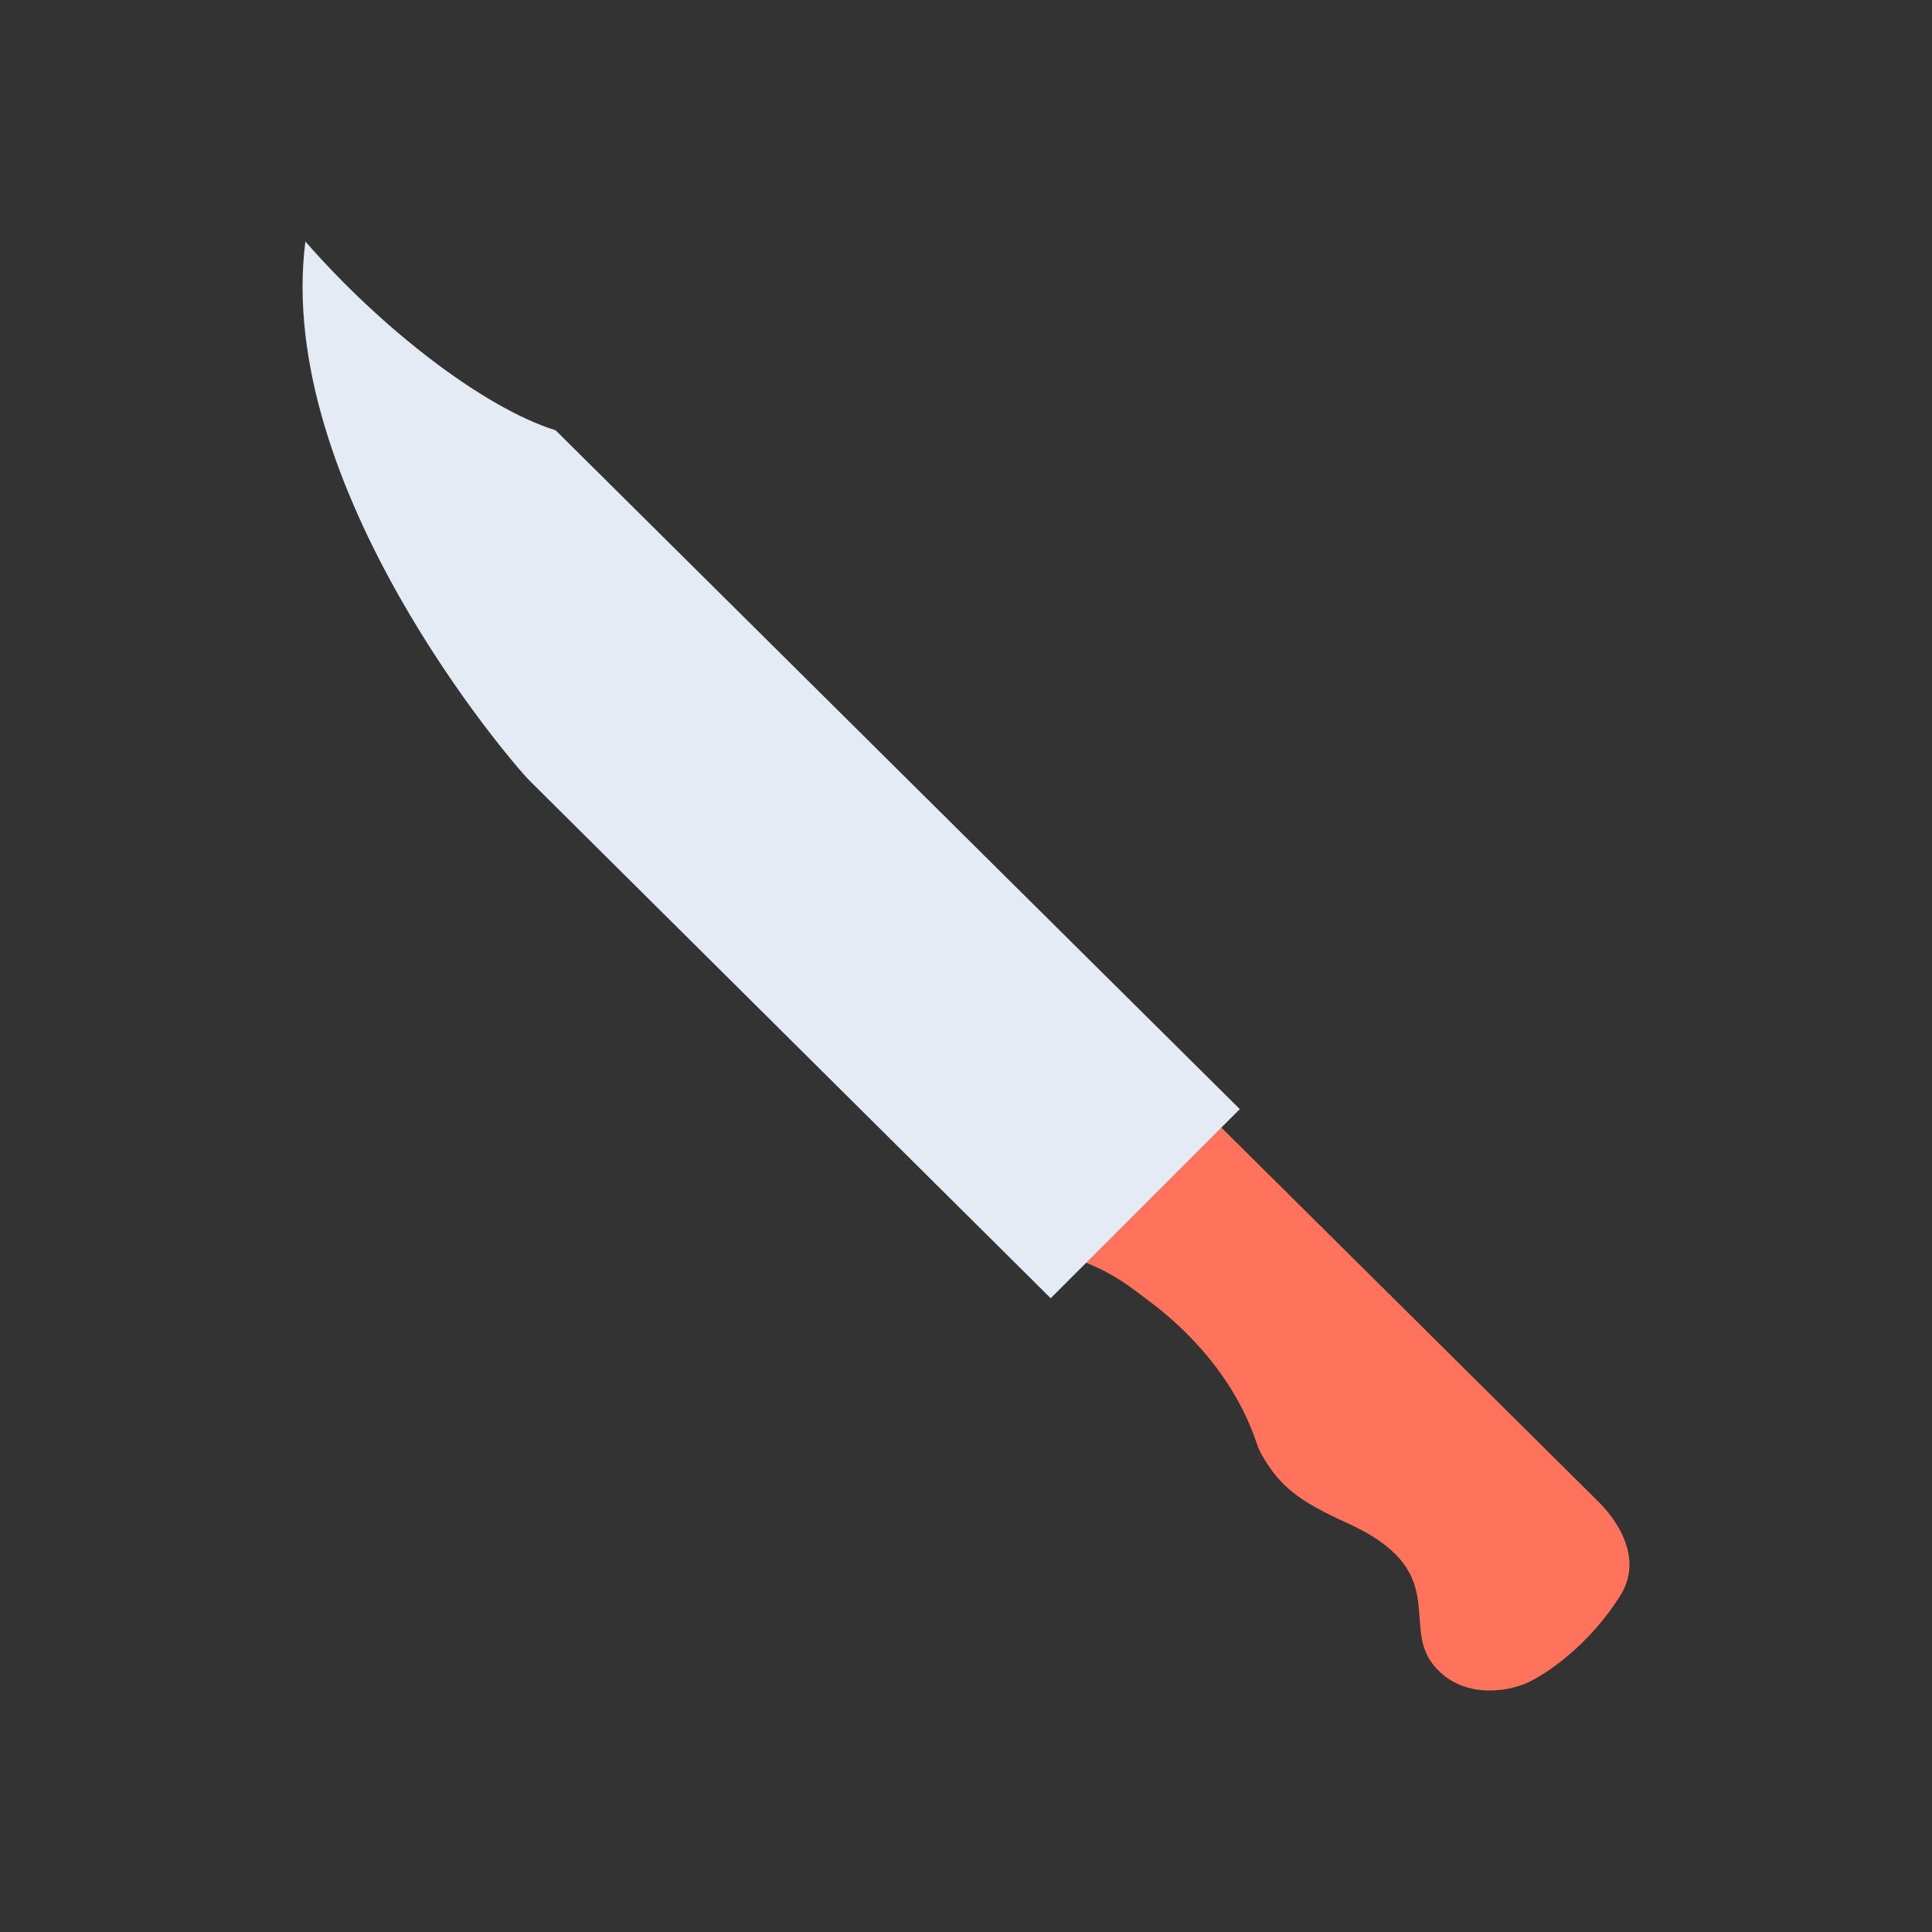 <?xml version="1.0" encoding="utf-8"?>
<!-- Generator: Adobe Illustrator 23.0.2, SVG Export Plug-In . SVG Version: 6.00 Build 0)  -->
<svg version="1.1" id="Layer_1" xmlns="http://www.w3.org/2000/svg" xmlns:xlink="http://www.w3.org/1999/xlink" x="0px" y="0px"
	 viewBox="0 0 2048 2048" style="enable-background:new 0 0 2048 2048;" xml:space="preserve">
<rect x="0" y="0" width="2048" height="2048" fill="#333333" stroke="none"/>
<style type="text/css">
	.st0{fill:#FF725C;}
	.st1{fill:#E4EBF5;}
</style>
<g>
	<g>
		<path class="st0" d="M1147.4,1336.92c35.48,14.04,51.14,27.69,69.01,40.99c17.8,13.25,78.47,59.49,109.64,135.62
			c6.7,16.36,6.49,20.55,13.54,32.22c17.32,28.64,35.79,45.02,87.97,68.49c110.51,49.71,58.43,106.35,90.71,149.03
			c28.43,37.6,77.71,31.28,101.47,20.18c19.84-9.27,63.62-38.39,97.37-91.23c30.42-47.64-16.5-94.19-23.04-100.68l-401.63-398.51
			L1147.4,1336.92z"/>
		<path class="st1" d="M1314.25,1175.71l-725.29-719.6C514.1,432.82,406.07,350.36,323.71,256
			c-33.03,259.71,219.11,553.13,237.61,571.49l0,0c159.69,158.44,392.75,390.25,552.46,548.7L1314.25,1175.71z"/>
	</g>
</g>
</svg>
